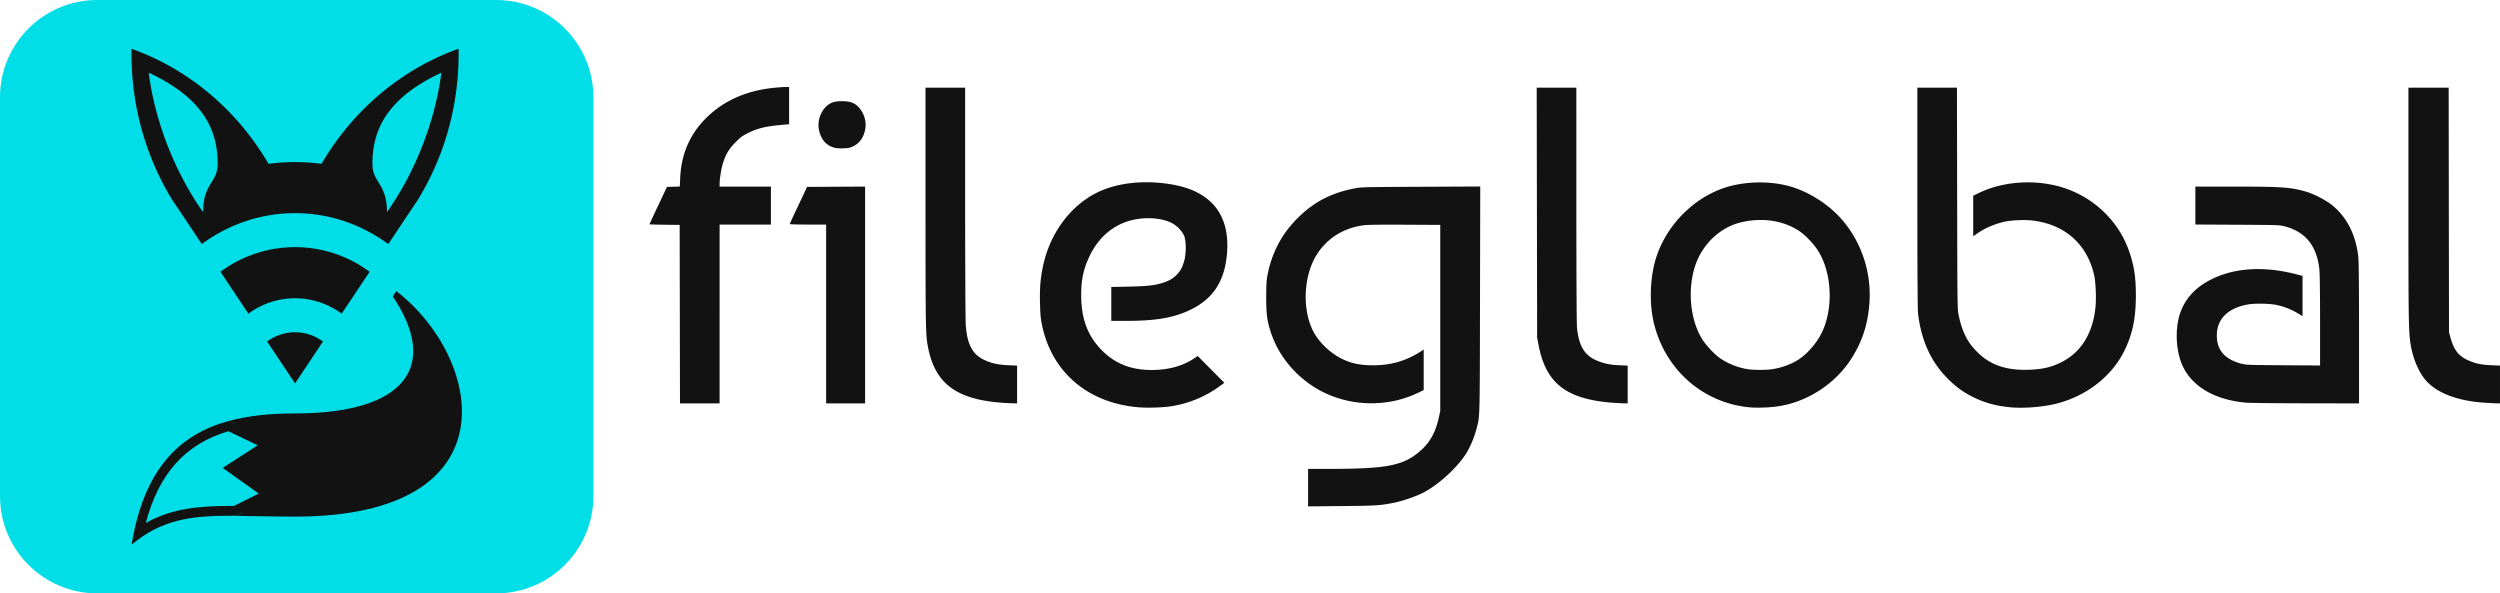 <svg xmlns="http://www.w3.org/2000/svg" width="257" height="61" fill="none"><g clip-path="url(#a)"><path fill="#01DEE7" d="M51 0H10C4.477 0 0 4.477 0 10v41c0 5.523 4.477 10 10 10h41c5.523 0 10-4.477 10-10V10c0-5.523-4.477-10-10-10Z"/><path fill="#01DEE7" d="M15.092 51.549c-.02-.33 1.04-2.165 5.439-6.867l4.423-1.422 2.749.742v1.484l-1.733 1.98 2.21 1.67.36 2.413-3.586.804-8.07 1.237-2.69.619.898-2.66Zm3.888-30.491c-.357-.366-1.75-2.948-4.464-10.349l.742-3.683 2.012.395 1.717.853 1.583 1.987 2.493 1.94.422 2.97 1.325 2.196-2.78 5.175-.77.457-2.28-1.941ZM45.405 6.116c0 .384.534 2.215-.09 9.09l-2.768 5.062-2.102 2.04-1.634-.637-.834-1.176-1.928-.407 1.034-3.282-.425-1.632 5.889-7.216 1.658-.92 1.2-.922Z"/><path fill="#121212" d="m27.456 35.107 2.873 4.307 2.874-4.307a4.84 4.84 0 0 0-2.874-.951c-1.07 0-2.06.355-2.873.951Zm2.873-4.444c1.785 0 3.436.587 4.793 1.583l2.876-4.308a12.872 12.872 0 0 0-15.336.001l2.875 4.307a8.07 8.07 0 0 1 4.792-1.583Zm9.587-5.571 2.87-4.303.014.004c2.746-4.38 4.346-9.62 4.346-15.253 0-.18-.004-.354-.009-.525v-.004c-5.904 2.109-10.877 6.336-14.083 11.83h.004a20.917 20.917 0 0 0-5.457 0h.002C24.398 11.346 19.426 7.12 13.52 5.01v.004c-.002.171-.005.345-.005.525 0 5.632 1.596 10.873 4.343 15.253l.014-.005 2.873 4.304c2.714-1.997 6.017-3.179 9.584-3.179 3.568 0 6.87 1.183 9.587 3.18Zm-1.63-8.252c0-3.074 1.11-6.592 7.083-9.364-.435 3.495-1.735 7.971-4.224 12.209a32.743 32.743 0 0 1-1.363 2.127c0-.507-.045-.92-.115-1.28-.196-1.005-.616-1.538-.94-2.104-.25-.427-.442-.88-.442-1.588Zm-17.407 4.972a29.132 29.132 0 0 1-1.365-2.123l-.003-.005c-2.49-4.237-3.79-8.713-4.22-12.208 5.974 2.772 7.083 6.29 7.083 9.364 0 .708-.194 1.161-.44 1.588v.004c-.443.768-1.055 1.455-1.055 3.38Z"/><path fill="#121212" d="m40.745 29.926-.374.539c4.783 7.093 1.43 12.036-10.053 12.036-2.467 0-4.747.218-6.782.77l4.982 2.384-3.873 2.5 3.873 2.759-4.275 2.118c1.761.012 3.751.075 6.075.075 22.58 0 19.305-16.325 10.427-23.181Z"/><path fill="#121212" d="m23.474 44.331 3.017 1.444-2.33 1.506-1.272.82 1.235.878 2.474 1.762-2.548 1.266h-.258c-3.58 0-6.25.314-8.807 1.759 1.344-5.099 4.083-8.128 8.489-9.435Zm.084-1.071c-5.15 1.4-8.758 4.976-10.03 12.729 3.118-2.574 6.017-2.972 10.264-2.972.156 0 .314 0 .473.003l4.275-2.118-3.873-2.76 3.873-2.499-4.982-2.383Z"/><path fill="#121212" d="m24.018 43.488 8.76 7.33 1.673-3.038-10.433-4.292Z"/><path fill="#121212" d="m24.516 48.288 6.35-1.413-2.008-3.648-4.342 5.061Z"/><path fill="#121212" d="m24.13 47.434 4.047 5.142 2.222-4.037-6.27-1.105Z"/><path fill="#121212" d="m24.662 53.005 7.86-1.985-2.29-4.16-5.57 6.145ZM80.77 8.945c-.194 0-.68.031-1.086.07-2.852.263-5.2 1.28-7.007 3.034-1.736 1.687-2.645 3.755-2.756 6.27l-.037.857-.66.02-.66.018-.9 1.907a96.142 96.142 0 0 0-.9 1.934c0 .017.699.038 1.552.047l1.553.018.017 9.176.017 9.174h4.072V23.087h5.276V19.18h-5.276v-.252c0-.495.151-1.473.311-2.034.278-.963.63-1.568 1.326-2.27.534-.536.702-.661 1.309-.96 1.032-.508 1.824-.687 3.748-.853l.452-.039V8.945h-.35Zm14.373.068v12.31c0 12.683.008 13.106.272 14.44.745 3.75 2.998 5.363 7.908 5.662.183.011.536.025.784.032l.45.012v-3.885l-.917-.04c-1.05-.045-1.729-.197-2.47-.55-1.214-.58-1.743-1.587-1.889-3.598-.034-.47-.063-6.113-.064-12.617V9.012h-4.074v.001Zm62.829 0 .023 12.845.022 12.845.146.764c.669 3.487 2.366 5.123 5.956 5.737.422.074 1.129.158 1.569.19.441.03.989.061 1.219.067l.417.01v-3.886l-.885-.04c-1.02-.046-1.701-.202-2.463-.561-1.124-.533-1.675-1.499-1.858-3.258-.042-.399-.067-5.17-.068-12.676l-.001-12.037h-4.077Zm39.132 0v11.331c0 7.489.025 11.525.071 11.903.332 2.706 1.265 4.808 2.89 6.51.842.881 1.585 1.447 2.58 1.966 1.247.65 2.52 1.013 4.025 1.147 1.445.13 3.416-.034 4.823-.4 3.017-.784 5.582-2.784 6.862-5.353.869-1.743 1.209-3.36 1.212-5.757.001-1.88-.183-3.075-.702-4.558-1.22-3.487-4.279-6.1-7.985-6.822-2.55-.498-5.253-.191-7.415.841l-.618.295v4.177l.418-.293c.805-.564 1.814-.994 2.865-1.222.696-.15 2.107-.2 2.883-.1 3.282.416 5.544 2.436 6.262 5.592.173.762.238 2.488.129 3.432-.304 2.631-1.495 4.525-3.476 5.522-1.048.53-1.936.736-3.371.787-2.234.078-3.859-.453-5.158-1.69-1.101-1.045-1.651-2.09-2.04-3.873-.139-.636-.141-.754-.163-12.039l-.022-11.397h-4.07v.001Zm50.482 0 .001 12.104c0 12.094.016 13.022.239 14.36.225 1.353.781 2.688 1.467 3.527 1.109 1.357 3.256 2.2 6.091 2.393.429.03.97.058 1.198.064l.418.01v-3.886l-.918-.04c-1.044-.047-1.695-.191-2.434-.54-.928-.436-1.389-1.048-1.739-2.302l-.15-.54-.019-12.575-.017-12.576h-4.137v.001Zm-161.018 1.39c-.358 0-.714.037-.95.117-1.004.338-1.668 1.66-1.427 2.838.198.968.724 1.582 1.555 1.818.232.066.557.09.966.075.534-.02.678-.054 1.056-.24.673-.336 1.114-1.047 1.208-1.952.11-1.065-.557-2.232-1.448-2.532-.241-.08-.601-.124-.96-.125Zm31.923 8.346c-2.084-.09-4.074.258-5.627 1.007-2.877 1.388-5.026 4.347-5.693 7.843-.231 1.208-.297 2.134-.256 3.626.03 1.132.068 1.542.207 2.206 1.02 4.872 4.756 8.03 9.989 8.445.885.07 2.425.019 3.261-.108a11.4 11.4 0 0 0 4.971-2.038l.521-.375-1.367-1.378-1.366-1.378-.423.278c-1.168.766-2.632 1.158-4.336 1.158-2.041.001-3.658-.618-4.99-1.914-1.543-1.5-2.241-3.318-2.236-5.829.003-1.529.23-2.602.82-3.878.9-1.949 2.419-3.274 4.31-3.763 1.478-.383 3.19-.258 4.248.31.519.279 1.054.864 1.227 1.342.201.55.188 1.86-.025 2.554-.2.65-.332.905-.667 1.29-.358.408-.793.682-1.417.892-.863.292-1.62.382-3.582.425l-1.82.04v3.481h1.619c3.056-.001 4.953-.347 6.66-1.212 2.236-1.133 3.37-2.91 3.612-5.657.347-3.963-1.551-6.409-5.535-7.131a15.527 15.527 0 0 0-2.105-.236Zm62.362.005c-1.297.006-2.603.209-3.737.608-3.141 1.102-5.804 3.853-6.847 7.073-.605 1.864-.737 4.378-.336 6.375.595 2.965 2.302 5.565 4.737 7.212a11.05 11.05 0 0 0 5.174 1.85c.888.078 2.232.02 3.145-.135 3.007-.513 5.821-2.413 7.423-5.014 1.057-1.718 1.588-3.37 1.757-5.462.255-3.167-.771-6.326-2.826-8.698-1.21-1.397-2.993-2.6-4.812-3.24-1.095-.387-2.382-.576-3.678-.57Zm-28.683.418-6.094.029c-5.853.026-6.125.033-6.83.169-2.441.47-4.259 1.433-5.943 3.146-1.597 1.624-2.585 3.538-3.018 5.841-.089.48-.117.985-.118 2.204-.001 1.799.1 2.509.538 3.781.787 2.279 2.461 4.3 4.631 5.593 3.091 1.841 7.103 2.027 10.364.48l.657-.312v-4.17l-.184.122c-1.66 1.098-3.369 1.568-5.425 1.49-1.062-.04-1.815-.206-2.629-.577-1.308-.599-2.55-1.772-3.148-2.973-1.096-2.2-.967-5.516.299-7.664 1.04-1.763 2.793-2.895 4.911-3.173.414-.055 1.731-.072 4.24-.058l3.638.02v19.124l-.152.695c-.367 1.677-1.045 2.784-2.284 3.73-1.6 1.225-3.356 1.526-8.898 1.532l-2.253.002v1.926l-.001 1.926 3.456-.031c3.553-.033 4.005-.062 5.457-.358.821-.167 2.231-.656 2.907-1.009 1.541-.802 3.35-2.425 4.336-3.891.464-.69.916-1.745 1.173-2.738.337-1.304.321-.68.346-13.185l.024-11.671Zm-63.237.008-2.982.017-2.981.017-.892 1.882c-.49 1.035-.891 1.906-.891 1.936 0 .03.842.055 1.87.055h1.87V41.47h4.006V19.18Zm136.751 0v3.901l4.324.023c4.225.024 4.336.027 4.891.174 2.12.564 3.267 1.995 3.533 4.41.044.396.072 2.434.072 5.265v4.62l-3.789-.025c-3.623-.023-3.814-.032-4.333-.17-1.678-.447-2.493-1.387-2.493-2.877 0-1.706 1.121-2.827 3.203-3.204.648-.116 2.133-.1 2.826.034a6.98 6.98 0 0 1 2.249.847l.534.323V28.36l-.551-.144c-3.819-1.001-7.243-.636-9.742 1.04-1.312.879-2.184 2.163-2.484 3.662-.332 1.648-.129 3.54.517 4.834 1.035 2.072 3.322 3.363 6.455 3.643.347.031 3.101.061 6.122.066l5.492.01V34.3c0-4.77-.024-7.4-.073-7.861-.24-2.257-1.161-4.095-2.666-5.323-.668-.545-1.891-1.18-2.754-1.427-1.53-.44-2.483-.506-7.377-.507l-3.956-.002Zm-44.298 3.443c1.384.067 2.688.49 3.733 1.238.534.381 1.369 1.271 1.747 1.863 1.424 2.22 1.633 5.774.49 8.318-.441.98-1.332 2.09-2.19 2.73-.792.589-1.933 1.036-3.047 1.192-.595.083-1.826.081-2.408-.003a7.063 7.063 0 0 1-2.939-1.17c-.532-.383-1.368-1.272-1.747-1.864-1.543-2.406-1.628-6.41-.187-8.89.917-1.578 2.379-2.725 4.008-3.147a8.501 8.501 0 0 1 2.54-.267Z"/></g><defs><clipPath id="a"><path fill="#fff" d="M0 0h257v61H0z"/></clipPath></defs></svg>